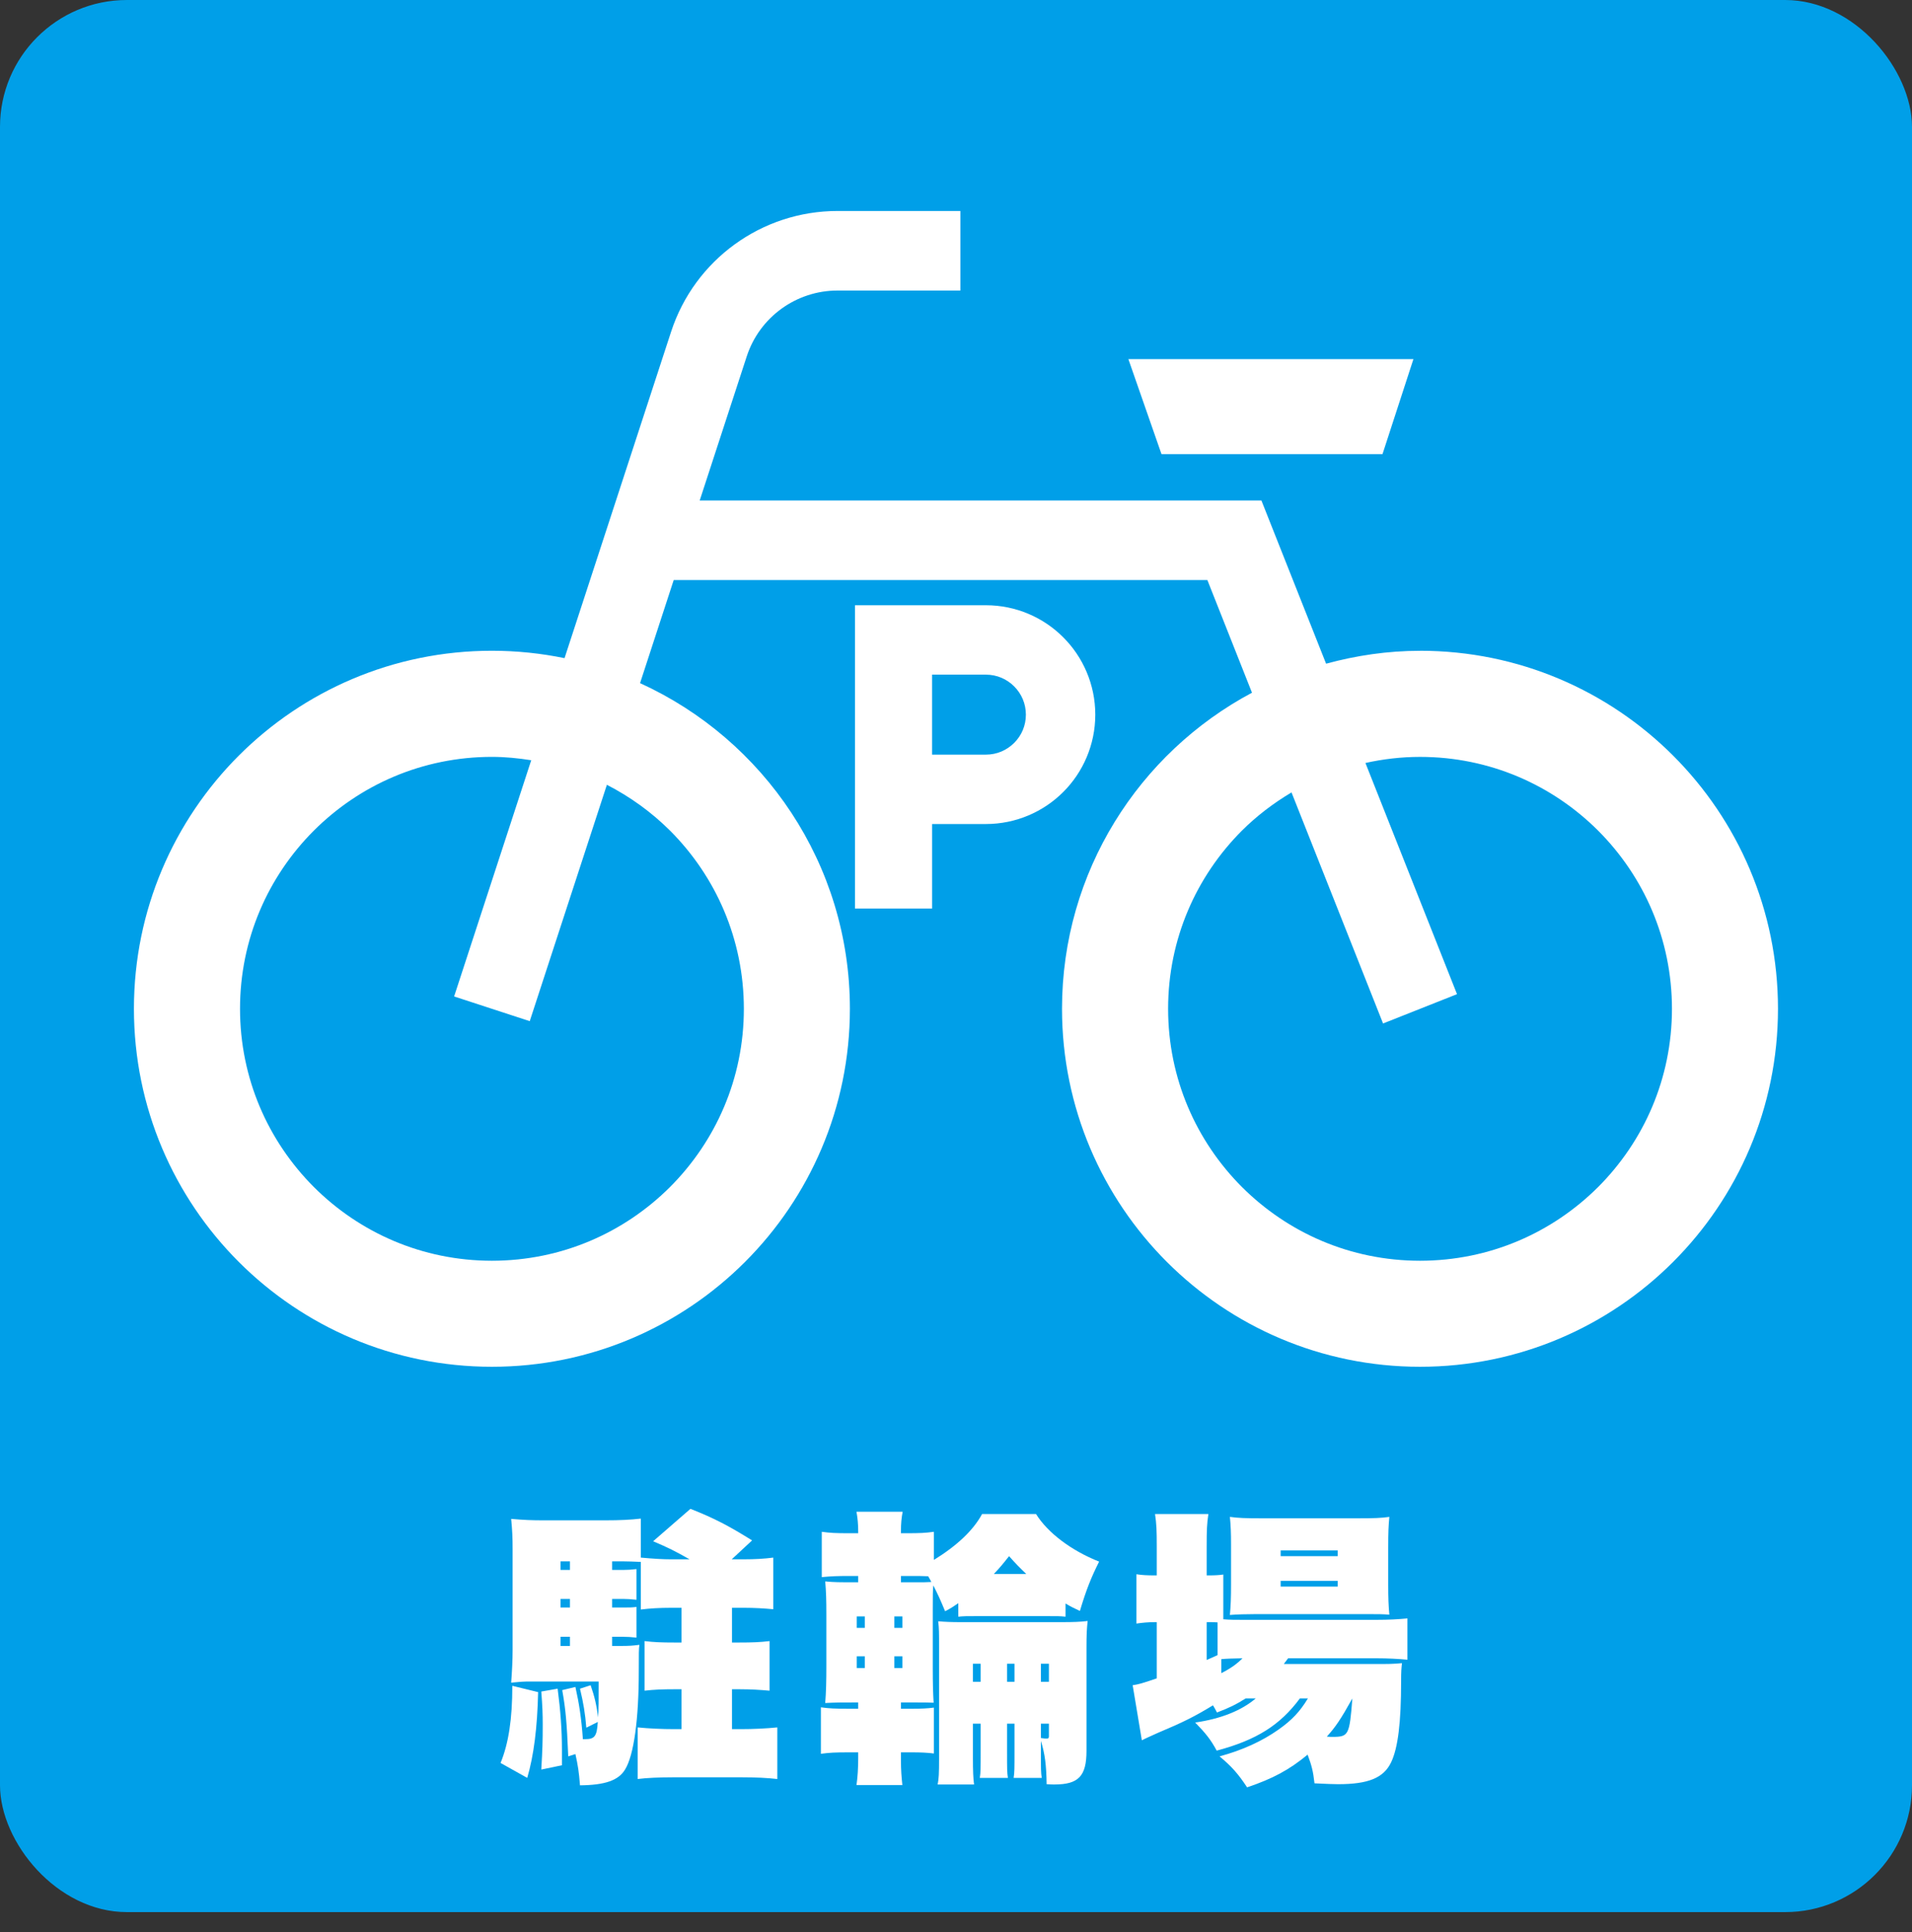 <?xml version="1.0" encoding="UTF-8"?>
<svg xmlns="http://www.w3.org/2000/svg" id="_レイヤー_2" data-name="レイヤー 2" viewBox="0 0 1000 1010.5">
  <rect x="0" y="0" width="1000" height="1010.5" fill="#333333" stroke="none"/>
  <defs>
    <style>
      .cls-1 {
        fill: #009fe8;
      }

      .cls-2 {
        fill: #fff;
      }
    </style>
  </defs>
  <g id="_レイヤー_1-2" data-name="レイヤー 1">
    <rect class="cls-1" width="1000" height="1000" rx="66.37" ry="66.37"></rect>
  </g>
  <g id="_駐輪場" data-name="駐輪場">
    <g>
      <path class="cls-2" d="m281.45,884.95c-.45,18.75-2.25,33-5.7,44.85l-13.95-7.8c4.2-10.2,6.15-23.1,6.15-40.35l13.5,3.3Zm53.7-70.35c6.75.6,11.4.9,15.75.9h9.75c-7.65-4.35-10.95-6-19.05-9.45l19.5-16.95c12.3,4.8,20.25,9,32.25,16.5l-10.65,9.9h6c6.6,0,10.95-.3,15.75-.9v27c-4.8-.45-9.75-.75-15.3-.75h-6.3v18.15h4.05c6.3,0,10.65-.15,15.6-.75v25.95c-5.1-.45-9.75-.75-15.6-.75h-4.05v20.85h4.95c5.85,0,12.75-.3,18.75-.9v27c-5.1-.6-11.25-.9-18.75-.9h-35.55c-7.35,0-14.25.3-18.75.9v-27c6,.6,12.9.9,18.75.9h4.2v-20.85h-3.9c-5.85,0-10.35.15-15.45.75v-25.95c4.95.6,9,.75,15.3.75h4.05v-18.15h-5.4c-6.3,0-11.1.3-15.9.9v-24.9c-3.3-.15-6.9-.3-9.75-.3h-5.25v4.5h5.7c2.4,0,4.5-.15,7.05-.45v16.05c-3-.3-4.8-.45-7.05-.45h-5.7v4.5h5.55c3.6,0,4.65,0,7.2-.3v16.05c-2.55-.3-5.1-.45-7.2-.45h-5.55v4.8h4.35c4.65,0,6.45-.15,9.9-.6-.3,2.55-.3,3.9-.3,13.5,0,25.35-2.55,44.25-7.2,51.75-3.45,5.7-10.5,8.1-23.55,8.25-.6-7.35-1.05-10.2-2.4-16.35l-3.75,1.2c-.75-17.85-1.35-24.6-3.15-34.65l6.9-1.65c1.95,8.7,3.15,16.5,3.9,27.3h1.2c4.95,0,6.15-1.5,6.6-9l-6,3c-.6-7.5-1.5-12.75-3.3-20.4l5.55-1.8c2.1,6,3.15,10.65,3.9,16.8.3-4.8.3-7.65.3-18.75h-36c-3.45,0-5.1.15-9.75.6.45-5.85.75-12,.75-16.95v-52.65c0-6.45-.15-9.6-.75-16.05,6.9.6,10.95.75,17.4.75h31.65c8.1,0,13.5-.3,18.75-.9v20.4Zm-43.5,68.55c1.5,11.4,2.25,21.75,2.25,31.8v8.25l-10.8,2.25c.6-10.35.75-14.25.75-23.55,0-5.55-.15-9.6-.75-17.25l8.55-1.5Zm1.5-66.6v4.5h4.95v-4.5h-4.95Zm0,24.15h4.95v-4.5h-4.95v4.5Zm0,20.1h4.95v-4.8h-4.95v4.8Z"></path>
      <path class="cls-2" d="m447.8,890.35c-8.25,0-10.35,0-16.2.3.45-5.85.6-11.1.6-19.95v-25.8c0-8.4-.15-12.6-.6-17.85,4.95.45,6.75.45,16.2.45h1.05v-3.3h-4.2c-7.2,0-9.9.15-14.85.6v-23.7c4.5.6,6.9.75,14.85.75h4.2v-.75c0-4.05-.3-7.05-.9-10.5h24.15c-.6,3.15-.9,6-.9,10.5v.75h2.4c7.95,0,10.35-.15,14.85-.75v14.7c12.15-7.5,20.55-15.45,25.2-24h28.2c6.15,9.9,18.6,19.2,33,24.9-4.05,8.1-6.6,14.25-10.05,25.8-3.45-1.65-4.5-2.1-7.5-3.9v6.9c-3-.3-3.75-.3-10.5-.3h-35.1c-6.45,0-7.35,0-10.5.3v-7.05c-2.85,1.95-3.75,2.55-6.9,4.2-2.85-6.9-3.9-9-6.15-13.5-.3,2.4-.3,5.25-.3,13.5v29.7c0,8.55.15,13.05.45,18.15-3.6-.15-4.05-.15-12.45-.15h-4.65v3.3h5.7c4.95,0,8.1-.15,11.55-.6v24c-3.45-.45-6.9-.6-11.7-.6h-5.55v4.35c0,4.65.3,8.7.75,12.75h-24c.6-4.05.9-8.85.9-14.1v-3h-4.65c-7.8,0-10.2.15-14.85.75v-24.3c4.5.6,6.9.75,14.85.75h4.65v-3.3h-1.05Zm.3-45v6h4.2v-6h-4.2Zm0,20.85v6.15h4.2v-6.15h-4.2Zm19.65-14.85h4.2v-6h-4.2v6Zm0,21h4.2v-6.15h-4.2v6.15Zm8.85-44.85c6.6,0,8.25,0,10.5-.15-.75-1.5-1.05-1.95-1.65-3-2.85-.15-5.1-.15-11.85-.15h-2.4v3.3h5.4Zm32.25,73.95v18.3c0,6.15.15,10.35.6,13.5h-19.05c.6-2.85.75-5.85.75-13.5v-58.35c0-7.65,0-9.6-.45-13.5,3.3.3,6.75.45,12,.45h52.2c6.9,0,10.2-.15,13.95-.6-.45,4.5-.6,6.6-.6,14.25v53.7c0,13.2-4.2,17.55-16.8,17.55-.9,0-2.25,0-4.05-.15-.15-10.05-.9-15.9-3-22.65v5.1c0,9.9,0,11.4.45,14.25h-14.7c.45-3,.45-4.65.45-14.25v-14.1h-3.9v14.1c0,9.9,0,11.4.45,14.25h-14.7c.45-3,.45-4.65.45-14.25v-14.1h-4.05Zm4.05-31.35h-4.05v9.45h4.05v-9.45Zm23.85-46.95c-3.6-3.45-5.1-4.95-9-9.3-3.45,4.35-4.8,6-7.95,9.3h16.95Zm-6.15,56.4v-9.45h-3.9v9.45h3.9Zm18,0v-9.45h-4.2v9.45h4.2Zm-4.2,29.4c2.1.3,2.4.3,3,.3.9,0,1.2-.3,1.2-1.2v-6.6h-4.2v7.5Z"></path>
      <path class="cls-2" d="m679.85,888.25c-10.35,13.95-22.65,21.75-43.5,27.3-3.15-5.85-5.85-9.15-11.25-14.7,13.5-1.95,24.3-6.3,31.65-12.6h-5.25c-5.25,3.3-8.7,4.95-15,7.35-1.05-1.95-1.35-2.55-2.1-3.75-9.6,5.85-15.6,8.85-28.8,14.4-3.6,1.65-6.75,3-8.4,3.9l-4.8-28.8c3-.45,5.25-1.05,12.6-3.6v-29.4h-1.05c-3.45,0-6.45.3-9.6.75v-25.8c2.85.45,5.55.6,9.6.6h1.05v-15c0-8.85-.15-11.85-.9-17.1h27.9c-.75,5.1-.9,8.1-.9,17.1v15h1.05c3.45,0,5.7-.15,7.65-.45v23.4c3.45.3,6.15.3,11.55.3h68.1c6.75,0,12.15-.3,16.65-.75v21.6c-4.65-.45-10.2-.75-16.5-.75h-45.9c-.9,1.2-1.2,1.65-2.25,3h47.4c7.5,0,9.6,0,14.4-.45-.3,2.55-.45,4.5-.45,9.15,0,22.05-1.65,35.25-5.25,42.75-3.9,8.1-11.85,11.4-27.75,11.4-3,0-5.25-.15-12.3-.45-.75-6.6-1.5-9.3-3.6-15-9.6,7.95-18.3,12.6-31.65,17.1-4.65-7.05-7.95-10.8-14.4-16.2,12.15-3.3,22.2-7.95,30.75-13.95,7.2-5.1,11.25-9.45,15.45-16.35h-4.2Zm-48.75-20.1q1.95-.9,5.7-2.55v-17.1c-1.5-.15-2.1-.15-4.2-.15h-1.5v19.8Zm7.65,6.9c5.25-2.7,8.25-4.95,11.1-7.8-5.85.15-7.95.15-11.1.45v7.35Zm18.45-30.9c-5.1,0-10.5.15-13.95.45.45-4.95.6-9.15.6-16.05v-20.85c0-6-.15-9.75-.6-14.4,4.2.6,8.25.75,16.65.75h49.95c8.7,0,12.75-.15,16.8-.75-.45,4.95-.6,7.5-.6,16.35v19.05c0,7.05.15,10.95.6,15.75-3.45-.3-5.4-.3-13.35-.3h-56.1Zm12.6-30.3h29.85v-3h-29.85v3Zm0,15.9h29.85v-3h-29.85v3Zm24.15,78.45c1.35.15,1.8.15,3,.15,8.4,0,8.85-.9,10.35-20.1-6,10.8-8.85,15-13.35,19.95Z"></path>
    </g>
    <path class="cls-2" d="m556.08,333.29c-10.29-10.33-24.71-16.77-40.45-16.76h-68.47v158.62h40.33v-44.2h28.15c15.74,0,30.15-6.43,40.45-16.75,10.33-10.29,16.76-24.72,16.76-40.45,0-15.74-6.43-30.16-16.76-40.45Zm-25.66,55.24c-3.84,3.81-8.96,6.12-14.79,6.13h-28.15v-41.83h28.15c5.83,0,10.95,2.32,14.79,6.13,3.82,3.84,6.12,8.96,6.13,14.79,0,5.83-2.31,10.94-6.12,14.78Z"></path>
    <g>
      <path class="cls-2" d="m742.7,340.36c-17.04,0-33.45,2.48-49.14,6.74l-33.82-85.34h-293.79l24.61-75.39c6.7-20.52,25.88-34.42,47.48-34.42h64.25v-41.61h-64.25c-39.61,0-74.72,25.46-87.03,63.11l-55.75,170.76c-12.26-2.53-24.96-3.87-37.98-3.87-103.42.01-187.21,83.82-187.23,187.23.02,103.41,83.81,187.22,187.23,187.23,103.42-.01,187.21-83.82,187.23-187.23-.01-75.74-45.06-140.82-109.75-170.3l17.6-53.92h279.11l23.34,58.93c-59.09,31.48-99.35,93.66-99.36,165.29.02,103.41,83.81,187.22,187.23,187.23,103.42-.01,187.22-83.82,187.23-187.23-.01-103.41-83.81-187.22-187.23-187.23Zm-392.24,94.06c23.88,23.93,38.57,56.7,38.59,93.17-.01,36.46-14.7,69.22-38.59,93.17-23.93,23.88-56.69,38.57-93.17,38.59-36.47-.01-69.24-14.71-93.17-38.59-23.88-23.95-38.57-56.71-38.59-93.17.01-36.47,14.7-69.24,38.59-93.17,23.93-23.88,56.69-38.57,93.17-38.59,7.02,0,13.85.71,20.55,1.76l-40.33,123.54,39.55,12.92,40.35-123.62c12.21,6.3,23.38,14.34,33.04,23.99Zm485.41,186.34c-23.93,23.88-56.69,38.57-93.17,38.59-36.47-.01-69.24-14.71-93.17-38.59-23.88-23.95-38.57-56.71-38.59-93.17.01-36.47,14.7-69.24,38.59-93.17,7.76-7.73,16.51-14.38,25.95-20l47.88,120.84,38.68-15.33-47.9-120.91c9.2-2.03,18.73-3.18,28.56-3.18,36.47.01,69.24,14.71,93.17,38.59,23.88,23.93,38.57,56.7,38.59,93.17-.02,36.46-14.71,69.22-38.59,93.17Z"></path>
      <polygon class="cls-2" points="723.07 237.49 739.24 187.8 590.15 187.8 607.47 237.49 723.07 237.49"></polygon>
    </g>
  </g>
</svg>
